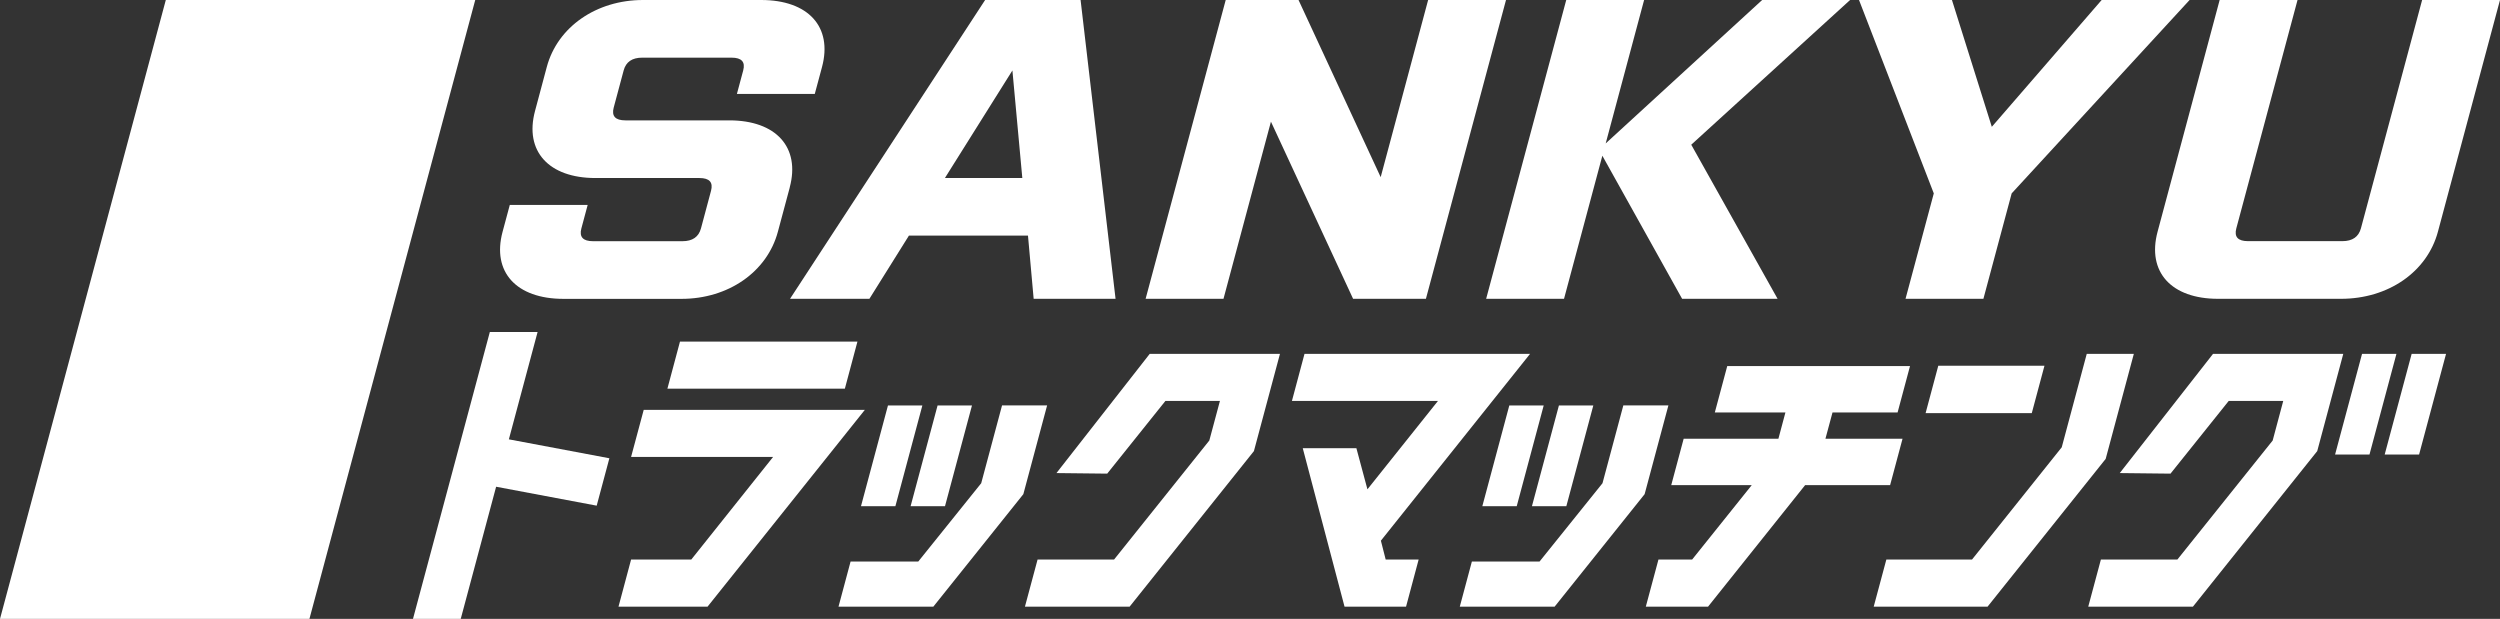 <?xml version="1.0" encoding="UTF-8"?><svg id="b" xmlns="http://www.w3.org/2000/svg" viewBox="0 0 484.76 120"><rect x="0" y="0" width="484.76" height="120" fill="#333333" stroke="none"/><g id="c"><polygon points="124.82 79.47 122.37 88.6 149.91 88.6 134.04 108.5 122.37 108.5 119.93 117.63 137.2 117.63 167.7 79.47 124.82 79.47" fill="#fff" stroke-width="0"/><path d="M162.59,117.63l2.34-8.74h13.12l12.21-15.19,4.04-15.09h8.74l-4.61,17.21-17.45,21.81h-18.39ZM176.57,98.15l5.23-19.53h6.67l-5.23,19.53h-6.67ZM166.95,98.15l5.23-19.53h6.67l-5.23,19.53h-6.67Z" fill="#fff" stroke-width="0"/><path d="M283.06,117.63l2.34-8.74h13.12l12.21-15.19,4.04-15.09h8.74l-4.61,17.21-17.45,21.81h-18.39ZM297.05,98.15l5.23-19.53h6.67l-5.23,19.53h-6.67ZM287.43,98.15l5.23-19.53h6.67l-5.23,19.53h-6.67Z" fill="#fff" stroke-width="0"/><polygon points="222.94 68.61 204.85 91.73 214.69 91.84 225.98 77.74 236.55 77.74 234.49 85.42 216.02 108.5 201.19 108.5 198.74 117.63 219.04 117.63 243.14 87.47 248.19 68.61 222.94 68.61" fill="#fff" stroke-width="0"/><polygon points="429.12 68.61 411.03 91.73 420.87 91.84 432.16 77.74 442.73 77.74 440.68 85.42 422.2 108.5 407.37 108.5 404.92 117.63 425.22 117.63 449.32 87.47 454.37 68.61 429.12 68.61" fill="#fff" stroke-width="0"/><polygon points="267.76 104.84 296.69 68.61 252.95 68.61 250.51 77.74 278.83 77.74 265.15 94.88 263.01 86.91 252.61 86.91 260.71 117.63 272.64 117.63 275.08 108.5 268.69 108.5 267.76 104.84" fill="#fff" stroke-width="0"/><polygon points="353.96 85.07 355.33 79.98 367.95 79.98 370.36 70.98 334.92 70.98 332.51 79.98 346.2 79.98 344.84 85.07 326.47 85.07 324.06 94.07 339.67 94.07 328.11 108.5 321.58 108.5 319.13 117.63 331.2 117.63 350.02 94.07 366.5 94.07 368.91 85.07 353.96 85.07" fill="#fff" stroke-width="0"/><polygon points="118.16 88.86 98.67 85.19 104.24 64.38 94.98 64.38 89.85 83.53 87.39 92.72 80.08 120 89.34 120 96.2 94.38 115.7 98.05 118.16 88.86" fill="#fff" stroke-width="0"/><polygon points="462.4 88.14 467.63 68.61 474.3 68.61 469.07 88.14 462.4 88.14" fill="#fff" stroke-width="0"/><polygon points="452.78 88.14 458.01 68.61 464.68 68.61 459.45 88.14 452.78 88.14" fill="#fff" stroke-width="0"/><polygon points="404.63 68.61 399.78 86.73 382.38 108.5 365.77 108.5 363.32 117.63 385.4 117.63 408.3 88.98 413.76 68.61 404.63 68.61" fill="#fff" stroke-width="0"/><polygon points="396.43 70.92 375.84 70.92 373.38 80.11 393.97 80.11 396.43 70.92" fill="#fff" stroke-width="0"/><polygon points="166.26 66.24 131.85 66.24 129.41 75.37 163.82 75.37 166.26 66.24" fill="#fff" stroke-width="0"/><path d="M32.15,0L0,120h60L92.15,0h-60Z" fill="#fff" stroke-width="0"/><path d="M153.14,36.34l-2.31,8.61c-2.09,7.78-9.62,13-18.68,13h-22.89c-9.15,0-13.9-5.21-11.81-13l1.4-5.21h15.1l-1.22,4.55c-.44,1.65.31,2.48,2.26,2.48h17.34c1.95,0,3.14-.83,3.59-2.48l1.95-7.29c.44-1.65-.3-2.48-2.25-2.48h-20.16c-9.06,0-13.8-5.21-11.72-12.99l2.28-8.53C108.1,5.21,115.64,0,124.69,0h22.89C156.74,0,161.48,5.21,159.39,13l-1.4,5.21h-15.1l1.22-4.55c.44-1.65-.3-2.48-2.25-2.48h-17.34c-1.95,0-3.15.83-3.59,2.48l-1.93,7.2c-.44,1.65.31,2.48,2.26,2.48h20.16c9.06,0,13.8,5.22,11.71,13Z" fill="#fff" stroke-width="0"/><path d="M216.31,57.94h-15.88l-1.1-12.25h-23.09l-7.66,12.25h-15.39L191.02,0h18.51l6.78,57.94ZM183.23,34.52h15l-1.92-20.86-13.09,20.86Z" fill="#fff" stroke-width="0"/><path d="M246.44,23.59l-9.2,34.35h-15.1L237.67,0h14.12l15.93,34.35L276.92,0h15.1l-15.53,57.94h-14.12l-15.93-34.35Z" fill="#fff" stroke-width="0"/><path d="M310.7,30.21l-7.43,27.73h-15.1L303.7,0h15.1l-7.45,27.81L341.69,0h17.05l-30.8,28.06,16.74,29.88h-18.51l-15.46-27.73Z" fill="#fff" stroke-width="0"/><path d="M384.59,57.94h-15.1l5.48-20.44L360.47,0h18.02l7.73,24.59L407.52,0h17.05l-34.5,37.5-5.48,20.44Z" fill="#fff" stroke-width="0"/><path d="M484.76,0l-12.04,44.94c-2.09,7.78-9.62,13-18.78,13h-23.86c-9.06,0-13.8-5.21-11.72-13L430.4,0h15.1l-11.87,44.28c-.44,1.65.31,2.48,2.26,2.48h18.31c1.94,0,3.14-.83,3.59-2.48L469.66,0h15.1Z" fill="#fff" stroke-width="0"/></g></svg>